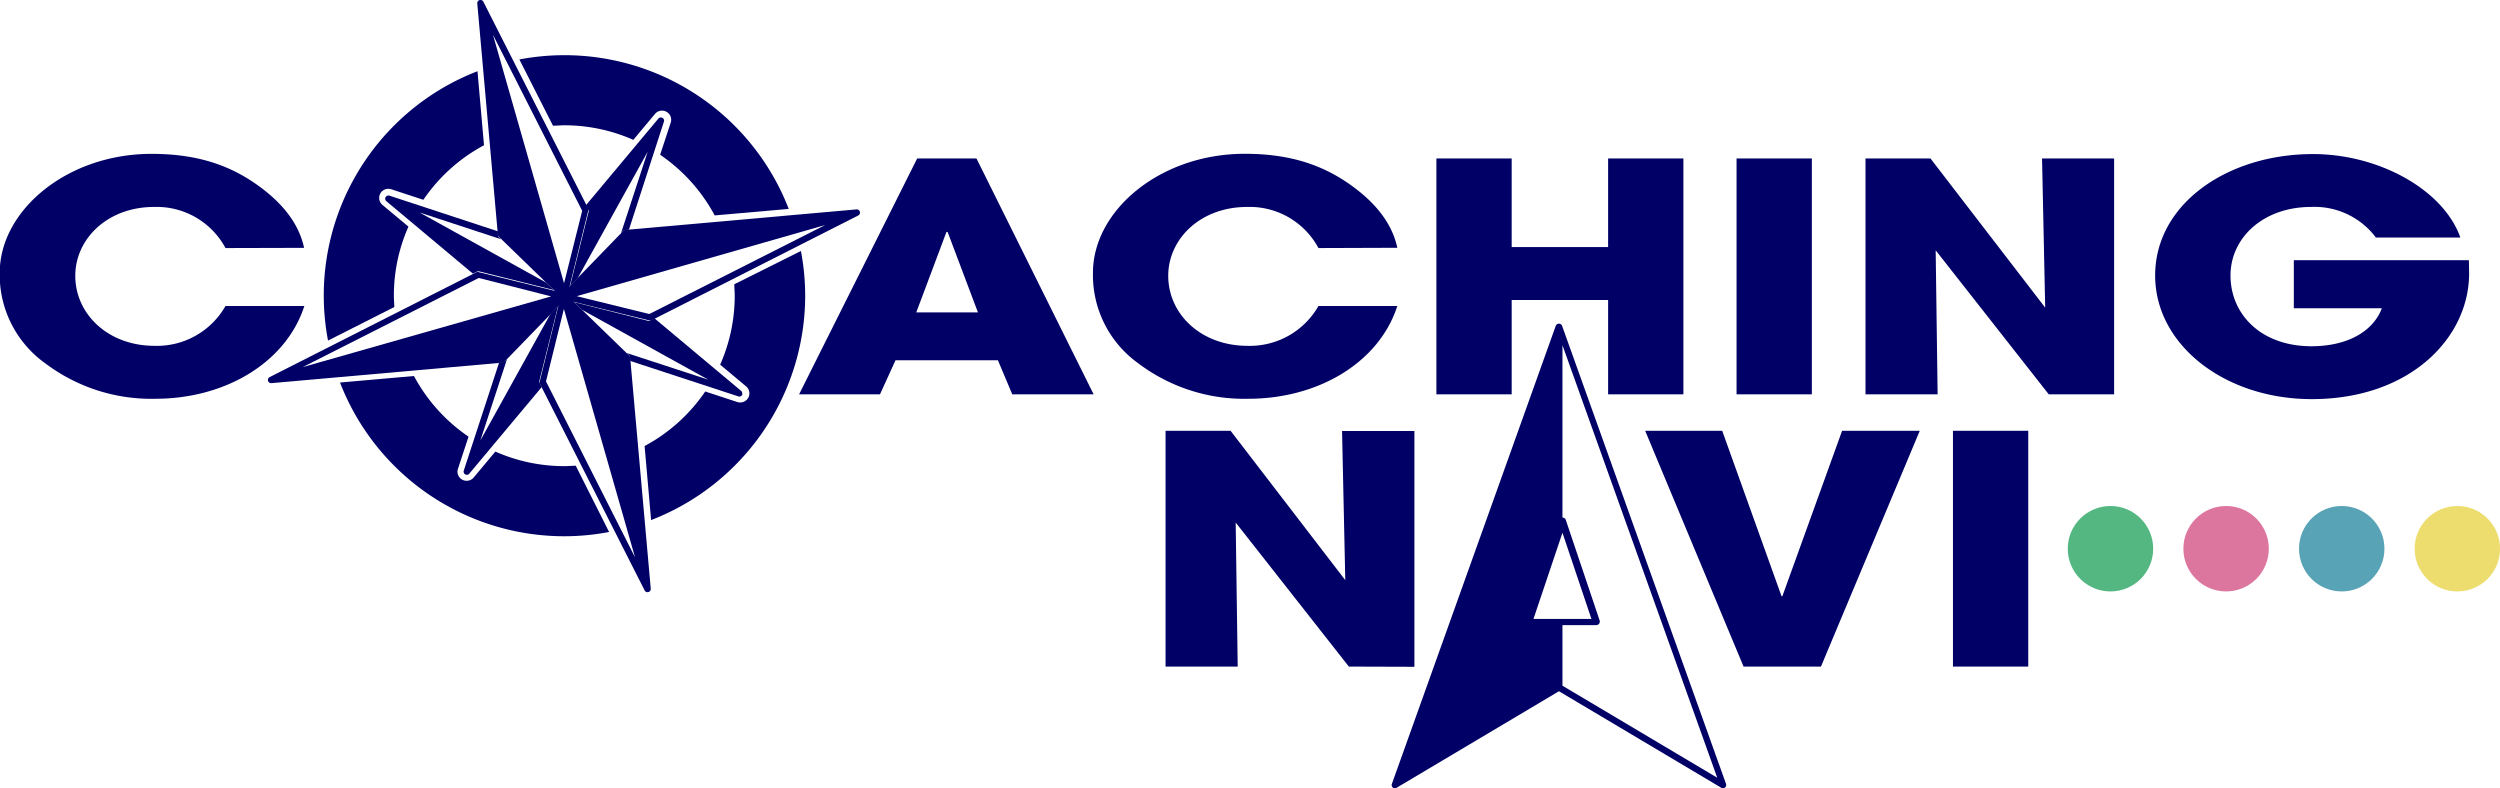 <?xml version="1.0" encoding="utf-8"?><svg xmlns="http://www.w3.org/2000/svg" viewBox="0 0 356.97 112.56"><defs><style>.cls-1{fill:#006;}.cls-2{fill:#54b782;}.cls-3{fill:#dc769f;}.cls-4{fill:#59a3b6;}.cls-5{fill:#ecdd6e;}</style></defs><title>header_logo</title><g id="レイヤー_2" data-name="レイヤー 2"><path class="cls-1" d="M74.24,165.58a11.15,11.15,0,0,0-10.19-5.87c-6.71,0-11.26,4.6-11.26,9.83,0,5.46,4.67,10,11.32,10a11.27,11.27,0,0,0,10.13-5.69H85.5c-2.62,8.1-11.32,13.25-21.27,13.25a25.12,25.12,0,0,1-15.71-5.05A15.52,15.52,0,0,1,42,169.13c0-8.92,9.61-17,21.67-17,5.81,0,10.47,1.27,14.68,4.14,4,2.73,6.37,5.82,7.11,9.28Z" transform="translate(-42.04 -130.16)"/><path class="cls-1" d="M186.58,186.47l-2.05-4.87H169.91l-2.22,4.87H156.14L173,152.79h8.47l16.73,33.68Zm-9.22-23.16-.17-.05-4.32,11.51h8.81Z" transform="translate(-42.04 -130.16)"/><path class="cls-1" d="M230.3,165.58a11.14,11.14,0,0,0-10.18-5.87c-6.72,0-11.27,4.6-11.27,9.83,0,5.46,4.67,10,11.32,10a11.27,11.27,0,0,0,10.13-5.69h11.26c-2.61,8.1-11.32,13.25-21.27,13.25a25.08,25.08,0,0,1-15.7-5.05,15.5,15.5,0,0,1-6.49-12.93c0-8.92,9.61-17,21.67-17,5.81,0,10.47,1.27,14.68,4.14,4,2.73,6.37,5.82,7.11,9.28Z" transform="translate(-42.04 -130.16)"/><path class="cls-1" d="M271.66,186.47V173H257.89v13.47H247.14V152.79h10.75v12.65h13.77V152.79h10.75v33.68Z" transform="translate(-42.04 -130.16)"/><path class="cls-1" d="M290,186.47V152.79h10.75v33.68Z" transform="translate(-42.04 -130.16)"/><path class="cls-1" d="M334.58,186.47,318.43,165.9l.28,20.57h-10.3V152.79h9.28l16.38,21.3-.45-21.3h10.29v33.68Z" transform="translate(-42.04 -130.16)"/><path class="cls-1" d="M394.6,169.22c0,9.06-8.3,17.93-22.47,17.93-12.46,0-22.36-7.78-22.36-17.65,0-10.2,10.3-17.34,22.53-17.34,9.5,0,18.66,5.14,21.05,11.92H381.29a10.94,10.94,0,0,0-9.27-4.37c-6.77,0-11.49,4.37-11.49,9.79,0,5.59,4.43,10.1,11.54,10.1,5,0,8.77-2,10.07-5.42H369.57v-6.87h25Z" transform="translate(-42.04 -130.16)"/><path class="cls-1" d="M98.34,174c0-.54-.06-1.09-.06-1.64a24.3,24.3,0,0,1,2.08-9.84l-3.71-3.1a1.3,1.3,0,0,1,.84-2.3,1.45,1.45,0,0,1,.41.06l4.59,1.51a24.37,24.37,0,0,1,8.66-7.79l-.93-10.57a34.33,34.33,0,0,0-21.34,38.46Z" transform="translate(-42.04 -130.16)"/><path class="cls-1" d="M121,148.11c.53,0,1.08-.06,1.63-.06a24.3,24.3,0,0,1,9.84,2.08l3.1-3.71a1.3,1.3,0,0,1,1-.46,1.3,1.3,0,0,1,1.24,1.71l-1.51,4.59a24.37,24.37,0,0,1,7.79,8.66l10.57-.93a34.33,34.33,0,0,0-38.46-21.34Z" transform="translate(-42.04 -130.16)"/><path class="cls-1" d="M124.25,196.66c-.54,0-1.09.06-1.63.06a24.31,24.31,0,0,1-9.85-2.08l-3.1,3.71a1.3,1.3,0,0,1-1,.46,1.3,1.3,0,0,1-1.24-1.71l1.51-4.59a24.37,24.37,0,0,1-7.79-8.66l-10.56.93a34.34,34.34,0,0,0,32,21.95,34,34,0,0,0,6.42-.61Z" transform="translate(-42.04 -130.16)"/><path class="cls-1" d="M146.89,170.75c0,.54.06,1.09.06,1.63a24.31,24.31,0,0,1-2.08,9.85l3.71,3.1a1.3,1.3,0,0,1,.3,1.63,1.32,1.32,0,0,1-1.14.67,1.45,1.45,0,0,1-.41-.06l-4.59-1.51a24.37,24.37,0,0,1-8.66,7.79l.93,10.57a34.37,34.37,0,0,0,22-32,34,34,0,0,0-.61-6.42Z" transform="translate(-42.04 -130.16)"/><path class="cls-1" d="M126.06,160l-15-29.59a.46.46,0,0,0-.87.25l2.94,33a.51.51,0,0,0,.13.29l9,8.73a.45.45,0,0,0,.32.12h.12a.46.46,0,0,0,.32-.33l3-12.18A.45.45,0,0,0,126.06,160Zm-3.48,10.61-10.15-35.48,12.74,25.13Z" transform="translate(-42.04 -130.16)"/><path class="cls-1" d="M110.13,169l-29.58,15a.46.46,0,0,0,.24.87l33-2.93a.44.44,0,0,0,.29-.14l8.73-9a.48.48,0,0,0,.13-.32.59.59,0,0,0,0-.13.45.45,0,0,0-.33-.32l-12.18-3A.51.51,0,0,0,110.13,169Zm10.61,3.48L85.26,182.58l25.14-12.73Z" transform="translate(-42.04 -130.16)"/><path class="cls-1" d="M119.09,184.88l15,29.59a.46.46,0,0,0,.53.23.46.46,0,0,0,.34-.48l-2.94-33a.47.47,0,0,0-.14-.29l-9-8.73a.46.46,0,0,0-.32-.13l-.12,0a.46.46,0,0,0-.32.33l-3,12.18A.45.45,0,0,0,119.09,184.88Zm3.47-10.61,10.16,35.48L120,184.62Z" transform="translate(-42.04 -130.16)"/><path class="cls-1" d="M135,175.93l29.58-15a.46.46,0,0,0-.25-.87l-33,2.93a.44.44,0,0,0-.29.14l-8.73,9a.44.44,0,0,0-.13.32.59.59,0,0,0,0,.13.45.45,0,0,0,.33.32l12.18,3A.45.45,0,0,0,135,175.93Zm-10.61-3.48,35.48-10.16L134.75,175Z" transform="translate(-42.04 -130.16)"/><path class="cls-1" d="M119.05,184.56l2.66-10.66L120.63,175l-10,18.06,3.81-11.64-.3.31a.44.44,0,0,1-.29.14l-.54.05-5.05,15.44a.46.46,0,0,0,.43.6.48.48,0,0,0,.36-.17l10.34-12.36-.28-.56A.45.45,0,0,1,119.05,184.56Z" transform="translate(-42.04 -130.16)"/><path class="cls-1" d="M122.84,172a.51.51,0,0,0-.27,0h.06a.47.47,0,0,1,.33.31l.12.12h0A.49.49,0,0,0,122.84,172Z" transform="translate(-42.04 -130.16)"/><path class="cls-1" d="M134.7,176,124,173.3l1.12,1.08,18.06,10-11.64-3.81.3.3a.47.47,0,0,1,.14.29l.05.54,15.44,5.06a.46.46,0,0,0,.55-.22.42.42,0,0,0,0-.22.44.44,0,0,0-.16-.35l-12.36-10.35-.56.29A.45.45,0,0,1,134.7,176Z" transform="translate(-42.04 -130.16)"/><path class="cls-1" d="M122.12,172.18a.4.4,0,0,0-.05.26l0-.06a.45.45,0,0,1,.31-.32l.11-.12h0A.44.44,0,0,0,122.12,172.18Z" transform="translate(-42.04 -130.16)"/><path class="cls-1" d="M126.1,160.32,123.44,171l1.08-1.11,10-18.06-3.81,11.64.3-.31a.44.44,0,0,1,.29-.14l.54-.05,5-15.44a.45.45,0,0,0-.21-.54.46.46,0,0,0-.22-.06.48.48,0,0,0-.36.16l-10.34,12.37.28.56A.45.45,0,0,1,126.1,160.32Z" transform="translate(-42.04 -130.16)"/><path class="cls-1" d="M122.31,172.9a.5.5,0,0,0,.27,0h-.06a.47.47,0,0,1-.33-.31l-.12-.12h0A.49.49,0,0,0,122.31,172.9Z" transform="translate(-42.04 -130.16)"/><path class="cls-1" d="M110.45,168.91l10.67,2.66L120,170.5l-18.06-10,11.64,3.82-.31-.3a.51.51,0,0,1-.13-.29l0-.54L97.65,158.1a.46.46,0,0,0-.61.44.46.46,0,0,0,.17.35l12.36,10.35.56-.29A.51.51,0,0,1,110.45,168.91Z" transform="translate(-42.04 -130.16)"/><path class="cls-1" d="M123,172.7a.41.41,0,0,0,0-.27l0,.07a.47.47,0,0,1-.31.32l-.11.12h0A.44.44,0,0,0,123,172.7Z" transform="translate(-42.04 -130.16)"/><path class="cls-1" d="M291,225.34l-14.05-33.67h11l8.47,23.62h.12l8.53-23.62h11.09l-14.11,33.67Z" transform="translate(-42.04 -130.16)"/><path class="cls-1" d="M320.9,225.34V191.67h10.75v33.67Z" transform="translate(-42.04 -130.16)"/><path class="cls-1" d="M234.64,225.34l-16.16-20.57.29,20.57h-10.3V191.67h9.28L234.13,213l-.46-21.3H244v33.67Z" transform="translate(-42.04 -130.16)"/><path class="cls-1" d="M288.5,242.1l-23.43-65.46a.49.49,0,0,0-.87,0L240.78,242.1a.46.46,0,0,0,.67.55l23.19-13.79,23.19,13.79a.48.48,0,0,0,.23.07.44.44,0,0,0,.29-.11A.47.47,0,0,0,288.5,242.1ZM261,218.54l4.14-12.31,4.14,12.31Zm4.14,9.53v-8.65h4.83a.51.51,0,0,0,.41-.21.52.52,0,0,0,.07-.45l-4.84-14.38a.47.47,0,0,0-.47-.31V179.45l22.1,61.76Z" transform="translate(-42.04 -130.16)"/><circle class="cls-2" cx="301.35" cy="78.35" r="6.1"/><circle class="cls-3" cx="317.86" cy="78.35" r="6.1"/><circle class="cls-4" cx="334.37" cy="78.35" r="6.1"/><circle class="cls-5" cx="350.88" cy="78.35" r="6.1"/></g></svg>